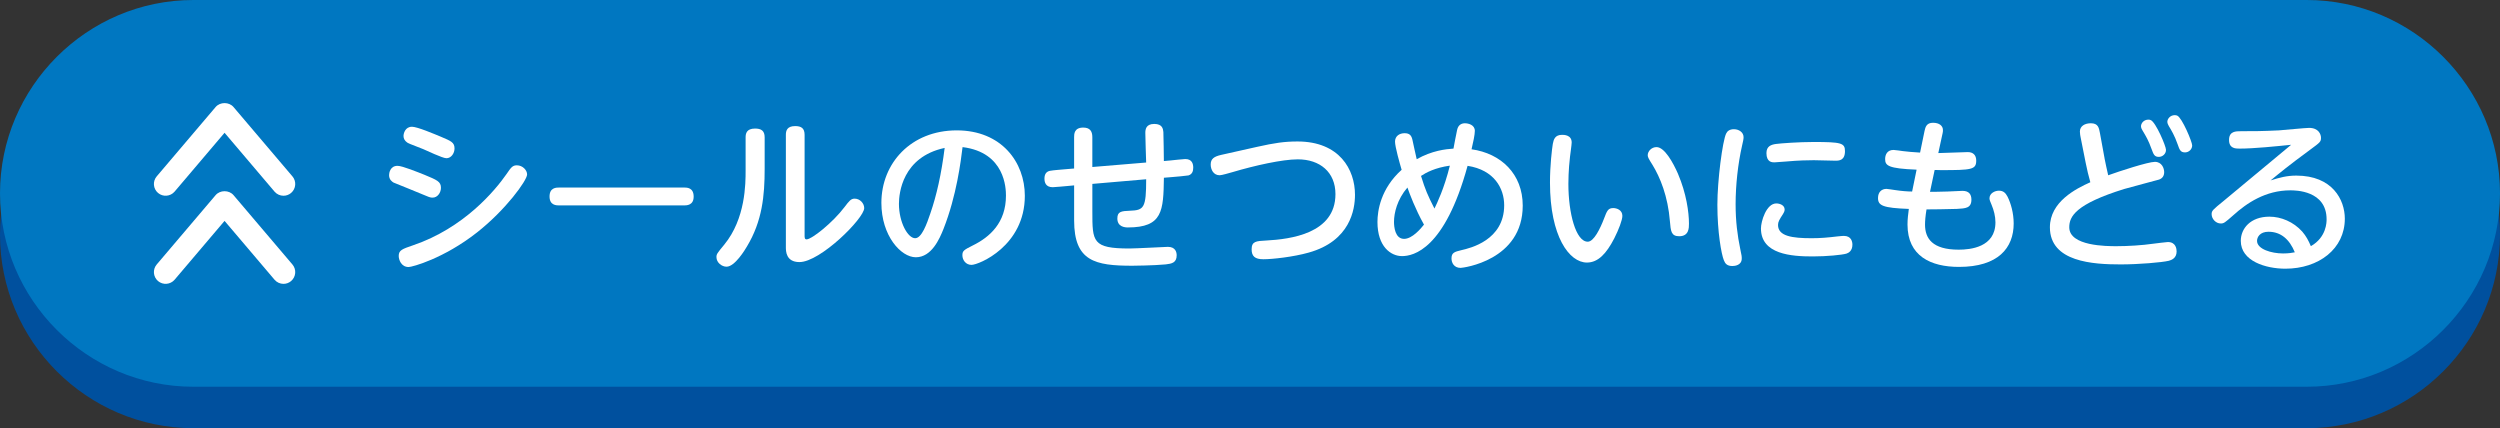 <?xml version="1.0" encoding="UTF-8"?><svg id="_レイヤー_2" xmlns="http://www.w3.org/2000/svg" viewBox="0 0 181 31"><rect x="0" y="0" width="181" height="31" fill="#333333" stroke="none"/><g id="_レイヤー_1-2"><path d="M181,17c0,7.7-6.3,14-14,14H14c-7.7,0-14-6.3-14-14h0C0,9.3,6.3,3,14,3h153c7.7,0,14,6.3,14,14h0Z" fill="#00509e"/><path d="M181,14c0,7.7-6.3,14-14,14H14C6.3,28,0,21.7,0,14h0C0,6.3,6.3,0,14,0h153c7.7,0,14,6.3,14,14h0Z" fill="#0077c1"/><path d="M28.783,12.006c.348,0,1.486.468,1.942.647.924.384,1.199.492,1.199.947,0,.336-.239.708-.6.708-.107,0-.204-.012-.42-.107-.384-.168-2.362-.96-2.41-.983-.12-.072-.324-.217-.324-.54,0-.145.072-.672.612-.672ZM28.867,18.53c0-.42.264-.504,1.031-.768,3.682-1.247,5.937-3.958,6.764-5.146.336-.491.444-.647.756-.647.432,0,.744.36.744.66,0,.432-1.548,2.566-3.622,4.197-2.411,1.896-4.702,2.507-4.954,2.507-.539,0-.719-.527-.719-.804ZM29.826,9.176c.384,0,1.619.527,2.087.72.731.312.995.407.995.852,0,.348-.239.707-.587.707-.288,0-1.439-.563-1.68-.659-1.007-.384-1.091-.432-1.163-.48-.168-.119-.264-.275-.264-.468,0-.203.132-.671.611-.671Z" fill="#fff"/><path d="M49.526,13.577c.203,0,.695,0,.695.659,0,.636-.516.636-.695.636h-9.043c-.192,0-.696,0-.696-.647s.492-.647.696-.647h9.043Z" fill="#fff"/><path d="M53.982,9.943c0-.264.06-.636.684-.636.443,0,.695.155.695.636v2.29c0,1.919-.168,3.767-1.283,5.613-.132.228-.876,1.463-1.476,1.463-.335,0-.731-.287-.731-.695,0-.216.048-.275.563-.899,1.548-1.883,1.548-4.426,1.548-5.373v-2.398ZM58.252,17.007c0,.192,0,.324.144.324.372,0,1.896-1.211,2.747-2.339.336-.443.468-.611.731-.611.384,0,.695.336.695.684,0,.743-3.178,3.909-4.689,3.909-.983,0-.983-.803-.983-1.079v-8.132c0-.3.084-.635.672-.635.443,0,.684.155.684.635v7.244Z" fill="#fff"/><path d="M68.309,16.575c-.287.72-.863,2.051-2.003,2.051-1.079,0-2.494-1.559-2.494-3.934,0-2.891,2.158-5.253,5.457-5.253,3.238,0,4.929,2.303,4.929,4.737,0,3.634-3.334,5.001-3.861,5.001-.42,0-.66-.359-.66-.695,0-.312.097-.384.744-.708,1.247-.611,2.41-1.654,2.41-3.609,0-.504-.048-3.131-3.142-3.515-.12.983-.432,3.526-1.38,5.925ZM65.083,14.753c0,1.354.647,2.494,1.175,2.494.468,0,.84-1.02,1.104-1.811.443-1.284.792-2.819,1.031-4.726-3.07.659-3.31,3.298-3.31,4.042Z" fill="#fff"/><path d="M84.807,11.61c.155-.012.863-.096,1.007-.096.504,0,.576.371.576.623s-.072.479-.348.563c-.097.024-1.008.108-1.188.12l-.588.048c-.036,2.399-.084,3.599-2.614,3.599-.216,0-.756-.048-.756-.647,0-.504.276-.54.924-.564,1.007-.036,1.163-.216,1.163-2.278l-3.897.336v1.99c0,2.195,0,2.687,2.687,2.687.443,0,2.662-.119,2.782-.119.563,0,.636.407.636.611,0,.54-.36.611-.792.659-.863.084-2.362.097-2.423.097-2.687,0-4.209-.324-4.209-3.274v-2.543l-.516.048c-.168.013-.888.084-1.032.084-.516,0-.6-.359-.6-.623,0-.288.108-.504.396-.563.239-.049.959-.097,1.175-.12l.576-.048v-2.268c0-.216,0-.695.659-.695.479,0,.66.252.66.695v2.159l3.897-.324c-.012-.335-.06-1.835-.06-2.135,0-.251.035-.659.647-.659.6,0,.636.372.659.588.013.191.036,1.919.036,2.099l.54-.048Z" fill="#fff"/><path d="M91.037,10.627c1.235-.276,1.955-.384,2.903-.384,3.034,0,4.161,2.026,4.161,3.861,0,1.067-.348,3.347-3.358,4.186-1.103.312-2.626.48-3.273.48-.612,0-.852-.216-.852-.72,0-.576.323-.6,1.055-.636,1.739-.096,5.014-.492,5.014-3.358,0-1.595-1.127-2.519-2.723-2.519-1.127,0-3.106.444-4.726.924-.252.071-.779.228-.936.228-.443,0-.647-.407-.647-.779,0-.408.24-.576.756-.695l2.626-.588Z" fill="#fff"/><path d="M101.502,18.542c-.803,0-1.774-.684-1.774-2.471,0-.803.228-2.41,1.751-3.777-.132-.444-.479-1.667-.479-2.039,0-.408.323-.611.695-.611.348,0,.492.155.563.468.048.191.252,1.199.312,1.415,1.103-.624,2.099-.731,2.662-.768.06-.312.168-.924.264-1.355.084-.396.36-.479.563-.479.24,0,.72.107.72.552,0,.264-.12.839-.239,1.331,2.135.3,3.706,1.787,3.706,4.078,0,3.981-4.33,4.509-4.498,4.509-.479,0-.659-.371-.659-.684,0-.407.203-.479.719-.6.636-.144,3.095-.72,3.095-3.25,0-1.211-.708-2.555-2.65-2.854-1.655,6.045-3.922,6.536-4.75,6.536ZM101.898,13.577c-.744.863-.972,1.847-.972,2.482,0,.36.072,1.235.731,1.235.588,0,1.212-.743,1.439-1.031-.647-1.163-1.031-2.219-1.199-2.687ZM102.882,12.737c.312,1.008.479,1.392.972,2.363.18-.372.707-1.451,1.115-3.106-1.056.144-1.728.504-2.087.743Z" fill="#fff"/><path d="M113.79,10.314c0,.168-.107.876-.12,1.02-.119,1.008-.119,1.835-.119,1.979,0,2.123.539,4.186,1.403,4.186.443,0,.899-.947,1.175-1.667.216-.563.288-.768.672-.768.239,0,.659.132.659.563,0,.3-.264.995-.587,1.631-.564,1.092-1.164,1.751-1.979,1.751-1.271,0-2.675-1.871-2.675-5.792,0-1.26.145-2.423.204-2.795.061-.324.156-.66.672-.66.132,0,.695,0,.695.552ZM121.49,12.594c.6,1.403.791,2.771.791,3.598,0,.312,0,.912-.707.912-.588,0-.612-.384-.672-1.08-.144-1.811-.708-3.19-1.271-4.102-.275-.432-.336-.552-.336-.684,0-.288.276-.588.636-.588.576,0,1.187,1.092,1.56,1.943Z" fill="#fff"/><path d="M124.975,9.667c.084-.18.252-.312.563-.312.349,0,.696.216.696.575,0,.156-.036.288-.108.612-.3,1.319-.468,2.866-.468,4.245,0,1.235.132,2.255.336,3.238.108.504.108.54.108.696,0,.479-.492.539-.672.539-.384,0-.528-.168-.624-.42-.18-.443-.468-2.038-.468-4.018,0-1.751.372-4.617.636-5.157ZM128.608,14.729c.24,0,.6.12.6.443,0,.12-.06.229-.119.324-.265.407-.36.563-.36.792,0,.815,1.031.959,2.435.959.66,0,1.176-.048,1.883-.132.265-.024.349-.036.444-.036.552,0,.623.432.623.636,0,.456-.287.6-.432.647-.312.096-1.438.204-2.435.204-1.535,0-3.754-.144-3.754-2.027,0-.503.384-1.811,1.115-1.811ZM132.891,11.634c-.084,0-1.319-.035-1.571-.035-.42,0-1.079.012-2.027.096-.132.012-.768.06-.827.06-.156,0-.576,0-.576-.672,0-.491.336-.611.684-.659.336-.048,1.68-.144,2.723-.144,2.003,0,2.279.071,2.279.659,0,.684-.432.695-.684.695Z" fill="#fff"/><path d="M139.733,13.889c.252,0,.443,0,1.271-.023.168,0,.923-.048,1.079-.048.468,0,.647.251.647.635,0,.624-.432.636-1.056.672-.611.024-1.979.036-2.194.036-.084.504-.108.852-.108,1.104,0,.983.516,1.811,2.435,1.811.84,0,2.663-.168,2.663-1.979,0-.443-.12-.888-.276-1.26-.096-.228-.155-.359-.155-.479,0-.371.396-.552.684-.552.312,0,.479.156.623.432.24.48.444,1.188.444,1.943,0,1.775-1.128,3.143-3.958,3.143-2.039,0-3.729-.78-3.729-3.07,0-.42.048-.731.096-1.128-1.883-.071-2.231-.239-2.231-.791,0-.432.265-.66.612-.66.084,0,.504.072.611.084.456.072.947.108,1.247.108l.324-1.583c-2.051-.084-2.278-.288-2.278-.768,0-.312.144-.66.611-.66.107,0,.575.072.672.084.252.036.815.084,1.247.108l.324-1.571c.06-.276.144-.588.611-.588s.72.228.72.527c0,.072,0,.132-.024.229l-.312,1.438c.336,0,1.823-.071,2.135-.071.384,0,.611.216.611.611,0,.66-.323.695-2.555.695-.071,0-.384-.012-.455-.012l-.336,1.583Z" fill="#fff"/><path d="M152.369,11.466c.071.372.18.852.264,1.224.791-.288,2.891-.972,3.382-.972.504,0,.672.468.672.744,0,.275-.132.455-.372.539-.144.049-2.135.564-2.53.684-3.502,1.092-3.97,1.979-3.97,2.771,0,1.368,2.723,1.368,3.418,1.368.792,0,1.859-.061,2.675-.181.18-.023.959-.12,1.043-.12.588,0,.636.504.636.684,0,.504-.396.624-.563.672-.492.12-2.171.264-3.49.264-1.979,0-5.121-.168-5.121-2.687,0-1.847,1.883-2.794,2.927-3.262-.133-.479-.24-.911-.336-1.403l-.372-1.871c-.012-.06-.048-.239-.048-.396,0-.396.359-.6.791-.6.54,0,.588.336.66.707l.336,1.835ZM156.818,10.854c0,.288-.252.504-.516.504-.324,0-.384-.18-.527-.563-.229-.636-.396-.912-.648-1.332-.048-.071-.119-.203-.119-.323,0-.192.18-.479.539-.479.072,0,.12.012.168.035.36.145,1.104,1.884,1.104,2.159ZM158.713,10.53c0,.288-.251.504-.516.504-.323,0-.396-.18-.527-.563-.228-.659-.479-1.067-.647-1.343-.036-.072-.108-.192-.108-.312,0-.191.192-.479.54-.479.072,0,.12.012.18.036.348.156,1.079,1.895,1.079,2.158Z" fill="#fff"/><path d="M162.138,10.759c-.275,0-.755,0-.755-.624,0-.636.479-.636.887-.636.936,0,1.464,0,2.723-.06.348-.024,1.932-.18,2.184-.18.695,0,.863.468.863.72,0,.287-.072.335-.756.839-1.679,1.235-2.171,1.655-2.891,2.243.647-.204,1.176-.348,1.859-.348,2.614,0,3.514,1.751,3.514,3.118,0,2.183-1.883,3.622-4.306,3.622-1.403,0-3.226-.54-3.226-2.016,0-.887.695-1.751,2.074-1.751.84,0,1.739.372,2.375,1.08.288.336.456.659.624,1.056,1.139-.648,1.139-1.752,1.139-1.943,0-2.099-2.267-2.099-2.626-2.099-1.787,0-3.143.911-4.138,1.811-.6.528-.672.588-.899.588-.36,0-.66-.336-.66-.672,0-.252.084-.323.852-.947,1.607-1.331,3.274-2.723,4.905-4.078-1.091.108-2.675.276-3.742.276ZM164.237,16.779c-.624,0-.828.396-.828.659,0,.601,1.044.912,1.883.912.396,0,.684-.048.852-.084-.384-.936-1.007-1.487-1.906-1.487Z" fill="#fff"/><path d="M20.523,14.172c-.24,0-.479-.102-.648-.3l-3.617-4.259-3.617,4.259c-.307.359-.843.4-1.199.098-.357-.305-.401-.841-.098-1.199l4.266-5.021c.324-.381.973-.381,1.297,0l4.266,5.021c.304.358.26.895-.098,1.199-.16.136-.355.202-.551.202Z" fill="#fff"/><path d="M20.523,20.551c-.24,0-.479-.102-.648-.3l-3.617-4.259-3.617,4.259c-.307.359-.843.4-1.199.098-.357-.305-.401-.841-.098-1.199l4.266-5.021c.324-.381.973-.381,1.297,0l4.266,5.021c.304.358.26.895-.098,1.199-.16.136-.355.202-.551.202Z" fill="#fff"/></g></svg>